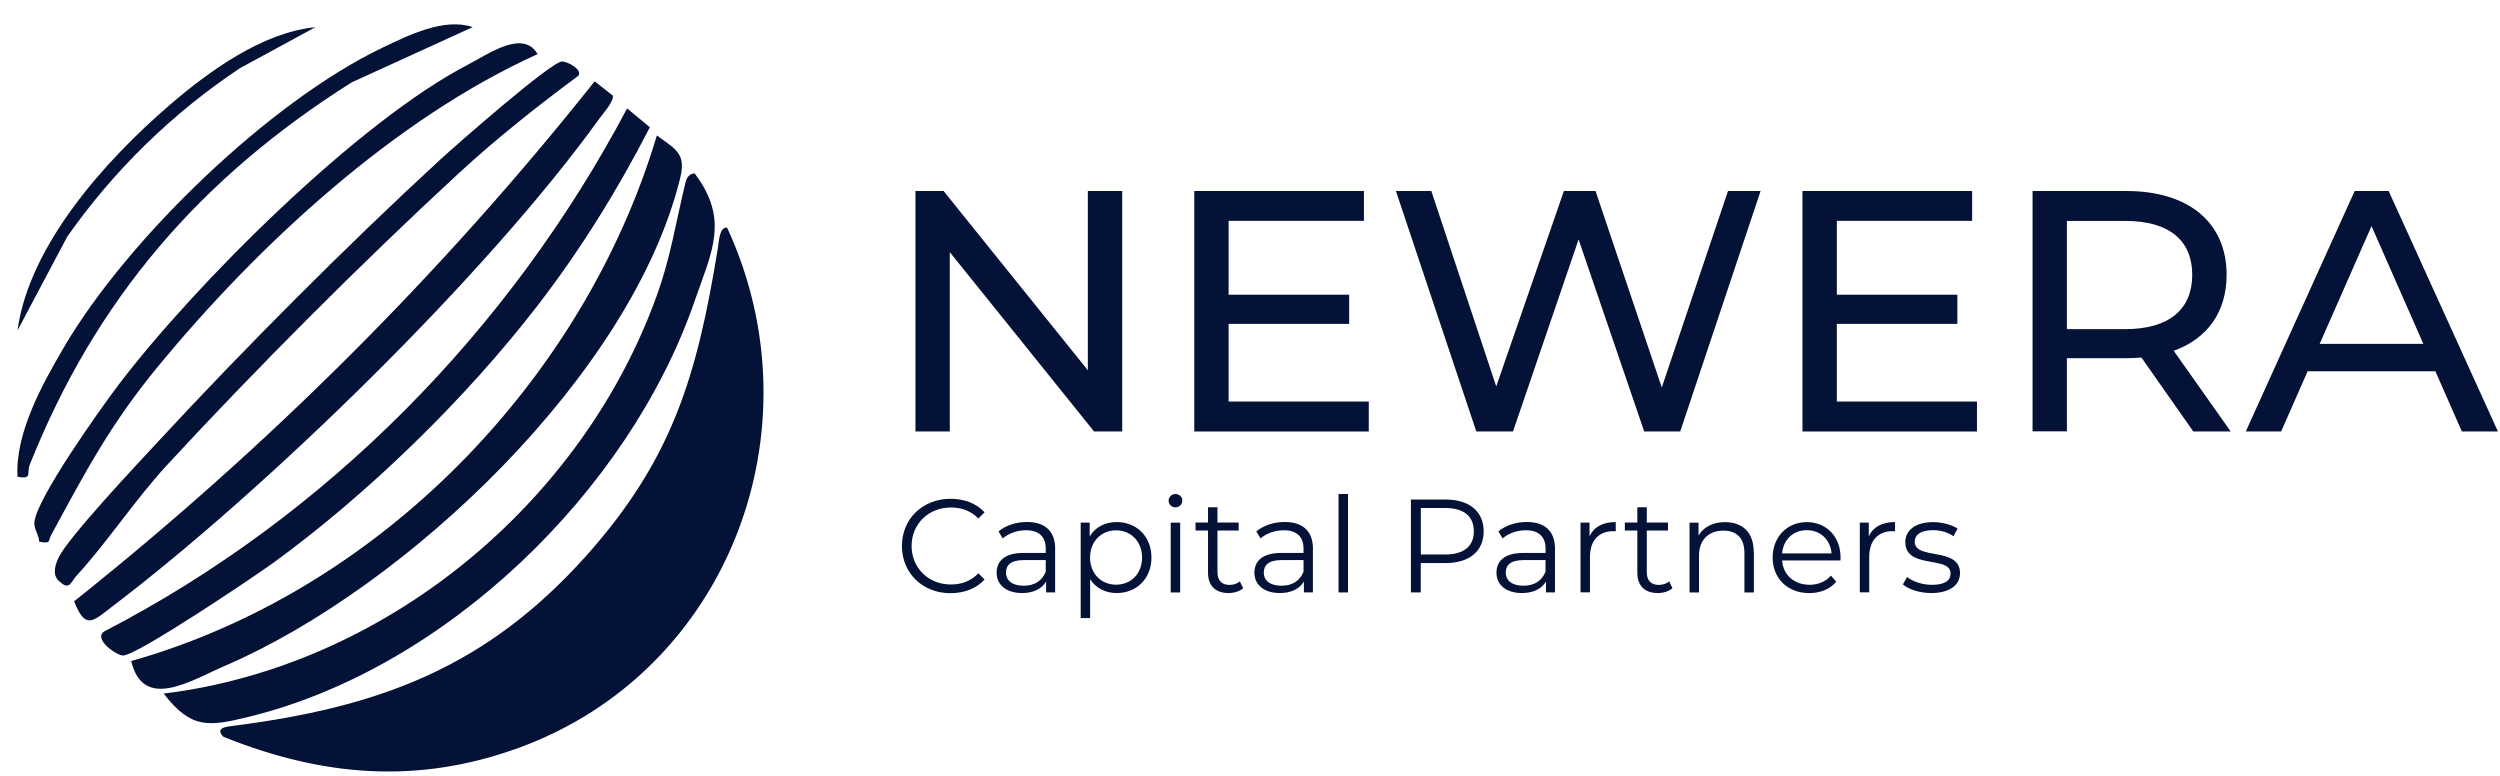 <svg width="87" height="27" viewBox="0 0 87 27" fill="none" xmlns="http://www.w3.org/2000/svg">
<g clip-path="url(#clip0_991_1107)">
<path d="M7.773 25.64C7.505 25.357 7.791 25.301 8.053 25.267C13.155 24.622 16.905 23.255 20.409 19.332C23.437 15.942 24.267 13.009 24.982 8.634C25.015 8.436 25.031 7.883 25.303 7.922C28.547 14.934 25.362 23.363 18.052 26.025C14.528 27.308 11.22 27.025 7.773 25.64Z" fill="#041237"/>
<path d="M5.698 24.136C13.392 23.193 20.244 17.546 22.859 10.279C23.334 8.955 23.499 7.847 23.815 6.521C23.869 6.297 23.889 6.068 24.172 6.032C25.39 7.644 24.771 8.749 24.177 10.466C21.9 17.075 15.523 23.262 8.672 24.941C7.289 25.28 6.657 25.393 5.696 24.136H5.698Z" fill="#041237"/>
<path d="M4.567 23.003C13.189 20.568 20.304 13.258 22.859 4.714C23.517 5.195 23.879 5.344 23.674 6.182C22.008 13.009 14.142 20.45 7.84 23.165C6.667 23.668 4.986 24.771 4.567 23.005V23.003Z" fill="#041237"/>
<path d="M21.823 3.771L22.614 4.429C21.501 6.603 20.193 8.708 18.7 10.644C16.212 13.867 12.819 17.178 9.528 19.574C8.842 20.072 4.75 22.823 4.279 22.812C4.048 22.807 3.231 22.236 3.629 21.972C11.392 17.959 17.746 11.477 21.823 3.773V3.771Z" fill="#041237"/>
<path d="M20.694 2.83L21.327 3.328C21.363 3.534 20.998 3.935 20.856 4.13C16.936 9.577 9.264 17.034 3.902 21.111C3.249 21.607 2.976 21.948 2.58 20.925C9.279 15.589 15.366 9.538 20.694 2.83Z" fill="#041237"/>
<path d="M19.553 2.138C19.743 2.138 20.288 2.418 20.124 2.639C18.695 3.696 17.273 4.824 15.967 6.027C12.644 9.091 8.852 12.888 5.788 16.211C4.693 17.401 3.701 18.913 2.65 20.049C2.493 20.219 2.416 20.55 2.115 20.27C1.809 20.067 1.899 19.712 2.028 19.427C2.341 18.73 4.814 16.111 5.506 15.363C8.464 12.165 12.107 8.508 15.312 5.562C15.854 5.063 19.175 2.146 19.556 2.141L19.553 2.138Z" fill="#041237"/>
<path d="M18.707 1.884C13.718 4.138 8.991 8.518 5.516 12.731C3.848 14.754 3.007 16.358 1.784 18.612C1.665 18.831 1.791 18.931 1.365 18.851C1.359 18.628 1.182 18.407 1.195 18.191C1.239 17.386 3.501 14.217 4.115 13.405C6.757 9.922 12.466 4.215 16.319 2.231C16.983 1.889 18.211 1.005 18.707 1.884Z" fill="#041237"/>
<path d="M16.445 0.946L12.24 2.866C6.978 6.184 3.328 10.415 1.033 16.178C0.92 16.466 1.144 16.687 0.609 16.592C0.527 15.07 1.465 13.384 2.226 12.083C4.426 8.328 9.369 3.547 13.302 1.663C14.23 1.218 15.463 0.609 16.445 0.943V0.946Z" fill="#041237"/>
<path d="M10.976 0.946L8.351 2.372C6.002 3.935 3.958 5.93 2.339 8.238L0.609 11.5C1.012 8.531 3.668 5.583 5.883 3.673C7.266 2.483 9.117 1.131 10.976 0.946Z" fill="#041237"/>
<path d="M39.053 6.647V15.014H38.073L33.053 8.775V15.014H31.858V6.647H32.837L37.857 12.885V6.647H39.053Z" fill="#041237"/>
<path d="M47.633 13.975V15.016H41.561V6.647H47.465V7.685H42.756V10.256H46.951V11.271H42.756V13.973H47.633V13.975Z" fill="#041237"/>
<path d="M61.269 6.647L58.472 15.014H57.218L54.935 8.333L52.653 15.014H51.375L48.578 6.647H49.81L52.069 13.448L54.424 6.647H55.524L57.83 13.484L60.135 6.647H61.271H61.269Z" fill="#041237"/>
<path d="M68.798 13.975V15.016H62.726V6.647H68.63V7.685H63.922V10.256H68.116V11.271H63.922V13.973H68.798V13.975Z" fill="#041237"/>
<path d="M76.326 15.014L74.522 12.443C74.355 12.456 74.175 12.466 73.995 12.466H71.928V15.011H70.733V6.647H73.995C76.169 6.647 77.486 7.747 77.486 9.564C77.486 10.854 76.817 11.788 75.645 12.207L77.629 15.016H76.326V15.014ZM76.29 9.564C76.29 8.369 75.488 7.688 73.959 7.688H71.928V11.454H73.959C75.488 11.454 76.29 10.759 76.29 9.564Z" fill="#041237"/>
<path d="M84.752 12.921H80.305L79.385 15.014H78.154L81.943 6.647H83.125L86.927 15.014H85.672L84.752 12.921ZM84.333 11.967L82.529 7.868L80.724 11.967H84.333Z" fill="#041237"/>
<path d="M31.387 19C31.387 18.055 32.107 17.358 33.081 17.358C33.552 17.358 33.976 17.515 34.264 17.828L34.048 18.044C33.785 17.777 33.462 17.661 33.092 17.661C32.31 17.661 31.724 18.234 31.724 19C31.724 19.766 32.31 20.34 33.092 20.34C33.462 20.34 33.783 20.224 34.048 19.951L34.264 20.167C33.978 20.481 33.552 20.643 33.076 20.643C32.107 20.643 31.387 19.946 31.387 19Z" fill="#041237"/>
<path d="M36.718 19.111V20.615H36.405V20.237C36.258 20.486 35.97 20.638 35.569 20.638C35.019 20.638 34.683 20.352 34.683 19.931C34.683 19.558 34.922 19.242 35.621 19.242H36.392V19.096C36.392 18.679 36.156 18.453 35.703 18.453C35.389 18.453 35.094 18.564 34.896 18.738L34.749 18.494C34.994 18.286 35.353 18.165 35.736 18.165C36.364 18.165 36.721 18.479 36.721 19.106L36.718 19.111ZM36.392 19.887V19.491H35.631C35.161 19.491 35.009 19.677 35.009 19.926C35.009 20.209 35.235 20.383 35.623 20.383C36.011 20.383 36.266 20.209 36.395 19.89L36.392 19.887Z" fill="#041237"/>
<path d="M40.07 19.401C40.07 20.139 39.554 20.638 38.86 20.638C38.471 20.638 38.14 20.471 37.937 20.157V21.509H37.608V18.186H37.921V18.666C38.119 18.342 38.456 18.168 38.86 18.168C39.551 18.168 40.07 18.666 40.07 19.401ZM39.744 19.401C39.744 18.838 39.35 18.455 38.839 18.455C38.328 18.455 37.934 18.838 37.934 19.401C37.934 19.964 38.322 20.347 38.839 20.347C39.356 20.347 39.744 19.969 39.744 19.401Z" fill="#041237"/>
<path d="M40.667 17.422C40.667 17.299 40.772 17.191 40.906 17.191C41.039 17.191 41.145 17.294 41.145 17.417C41.145 17.55 41.042 17.656 40.906 17.656C40.769 17.656 40.667 17.55 40.667 17.419V17.422ZM40.741 18.188H41.07V20.617H40.741V18.188Z" fill="#041237"/>
<path d="M43.263 20.468C43.134 20.584 42.939 20.638 42.751 20.638C42.294 20.638 42.039 20.378 42.039 19.931V18.463H41.605V18.185H42.039V17.653H42.368V18.185H43.106V18.463H42.368V19.913C42.368 20.198 42.515 20.355 42.787 20.355C42.921 20.355 43.055 20.314 43.147 20.232L43.263 20.468Z" fill="#041237"/>
<path d="M45.689 19.111V20.615H45.376V20.237C45.229 20.486 44.941 20.638 44.54 20.638C43.99 20.638 43.653 20.352 43.653 19.931C43.653 19.558 43.892 19.242 44.592 19.242H45.363V19.096C45.363 18.679 45.126 18.453 44.674 18.453C44.36 18.453 44.065 18.564 43.867 18.738L43.72 18.494C43.965 18.286 44.324 18.165 44.707 18.165C45.334 18.165 45.692 18.479 45.692 19.106L45.689 19.111ZM45.363 19.887V19.491H44.602C44.132 19.491 43.98 19.677 43.98 19.926C43.98 20.209 44.206 20.383 44.594 20.383C44.982 20.383 45.237 20.209 45.365 19.89L45.363 19.887Z" fill="#041237"/>
<path d="M46.581 17.191H46.91V20.617H46.581V17.191Z" fill="#041237"/>
<path d="M51.632 18.491C51.632 19.18 51.133 19.594 50.311 19.594H49.442V20.615H49.1V17.384H50.311C51.133 17.384 51.632 17.8 51.632 18.491ZM51.29 18.491C51.29 17.975 50.948 17.679 50.303 17.679H49.445V19.296H50.303C50.948 19.296 51.29 19 51.29 18.491Z" fill="#041237"/>
<path d="M54.113 19.111V20.615H53.799V20.237C53.653 20.486 53.365 20.638 52.964 20.638C52.413 20.638 52.077 20.352 52.077 19.931C52.077 19.558 52.316 19.242 53.015 19.242H53.786V19.096C53.786 18.679 53.55 18.453 53.097 18.453C52.784 18.453 52.488 18.564 52.29 18.738L52.144 18.494C52.388 18.286 52.748 18.165 53.131 18.165C53.758 18.165 54.115 18.479 54.115 19.106L54.113 19.111ZM53.784 19.887V19.491H53.023C52.552 19.491 52.401 19.677 52.401 19.926C52.401 20.209 52.627 20.383 53.015 20.383C53.403 20.383 53.658 20.209 53.786 19.89L53.784 19.887Z" fill="#041237"/>
<path d="M56.228 18.17V18.489C56.2 18.489 56.172 18.484 56.148 18.484C55.639 18.484 55.331 18.808 55.331 19.378V20.614H55.002V18.186H55.316V18.661C55.467 18.337 55.778 18.168 56.225 18.168L56.228 18.17Z" fill="#041237"/>
<path d="M58.202 20.468C58.074 20.584 57.878 20.638 57.691 20.638C57.233 20.638 56.979 20.378 56.979 19.931V18.463H56.544V18.185H56.979V17.653H57.308V18.185H58.045V18.463H57.308V19.913C57.308 20.198 57.454 20.355 57.727 20.355C57.86 20.355 57.994 20.314 58.087 20.232L58.202 20.468Z" fill="#041237"/>
<path d="M61.035 19.209V20.617H60.706V19.242C60.706 18.73 60.438 18.466 59.976 18.466C59.454 18.466 59.125 18.79 59.125 19.342V20.617H58.796V18.188H59.109V18.635C59.284 18.34 59.613 18.17 60.032 18.17C60.623 18.17 61.03 18.512 61.03 19.209H61.035Z" fill="#041237"/>
<path d="M64.047 19.504H62.017C62.053 20.013 62.441 20.35 62.973 20.35C63.269 20.35 63.531 20.244 63.716 20.031L63.901 20.244C63.685 20.504 63.348 20.64 62.963 20.64C62.204 20.64 61.688 20.124 61.688 19.404C61.688 18.684 62.191 18.17 62.875 18.17C63.559 18.17 64.052 18.674 64.052 19.404C64.052 19.432 64.047 19.468 64.047 19.507V19.504ZM62.017 19.258H63.739C63.698 18.782 63.351 18.45 62.875 18.45C62.4 18.45 62.058 18.782 62.017 19.258Z" fill="#041237"/>
<path d="M65.947 18.17V18.489C65.919 18.489 65.89 18.484 65.867 18.484C65.358 18.484 65.05 18.808 65.05 19.378V20.614H64.721V18.186H65.034V18.661C65.186 18.337 65.497 18.168 65.944 18.168L65.947 18.17Z" fill="#041237"/>
<path d="M66.219 20.34L66.366 20.08C66.559 20.232 66.888 20.352 67.23 20.352C67.692 20.352 67.88 20.196 67.88 19.957C67.88 19.324 66.304 19.823 66.304 18.862C66.304 18.466 66.646 18.17 67.266 18.17C67.579 18.17 67.921 18.258 68.124 18.396L67.98 18.659C67.767 18.512 67.515 18.45 67.266 18.45C66.826 18.45 66.633 18.62 66.633 18.851C66.633 19.507 68.209 19.013 68.209 19.946C68.209 20.365 67.839 20.638 67.206 20.638C66.805 20.638 66.417 20.509 66.219 20.337V20.34Z" fill="#041237"/>
</g>
<defs>
<clipPath id="clip0_991_1107">
<rect width="86.323" height="26" fill="white" transform="translate(0.604 0.848)"/>
</clipPath>
</defs>
</svg>
